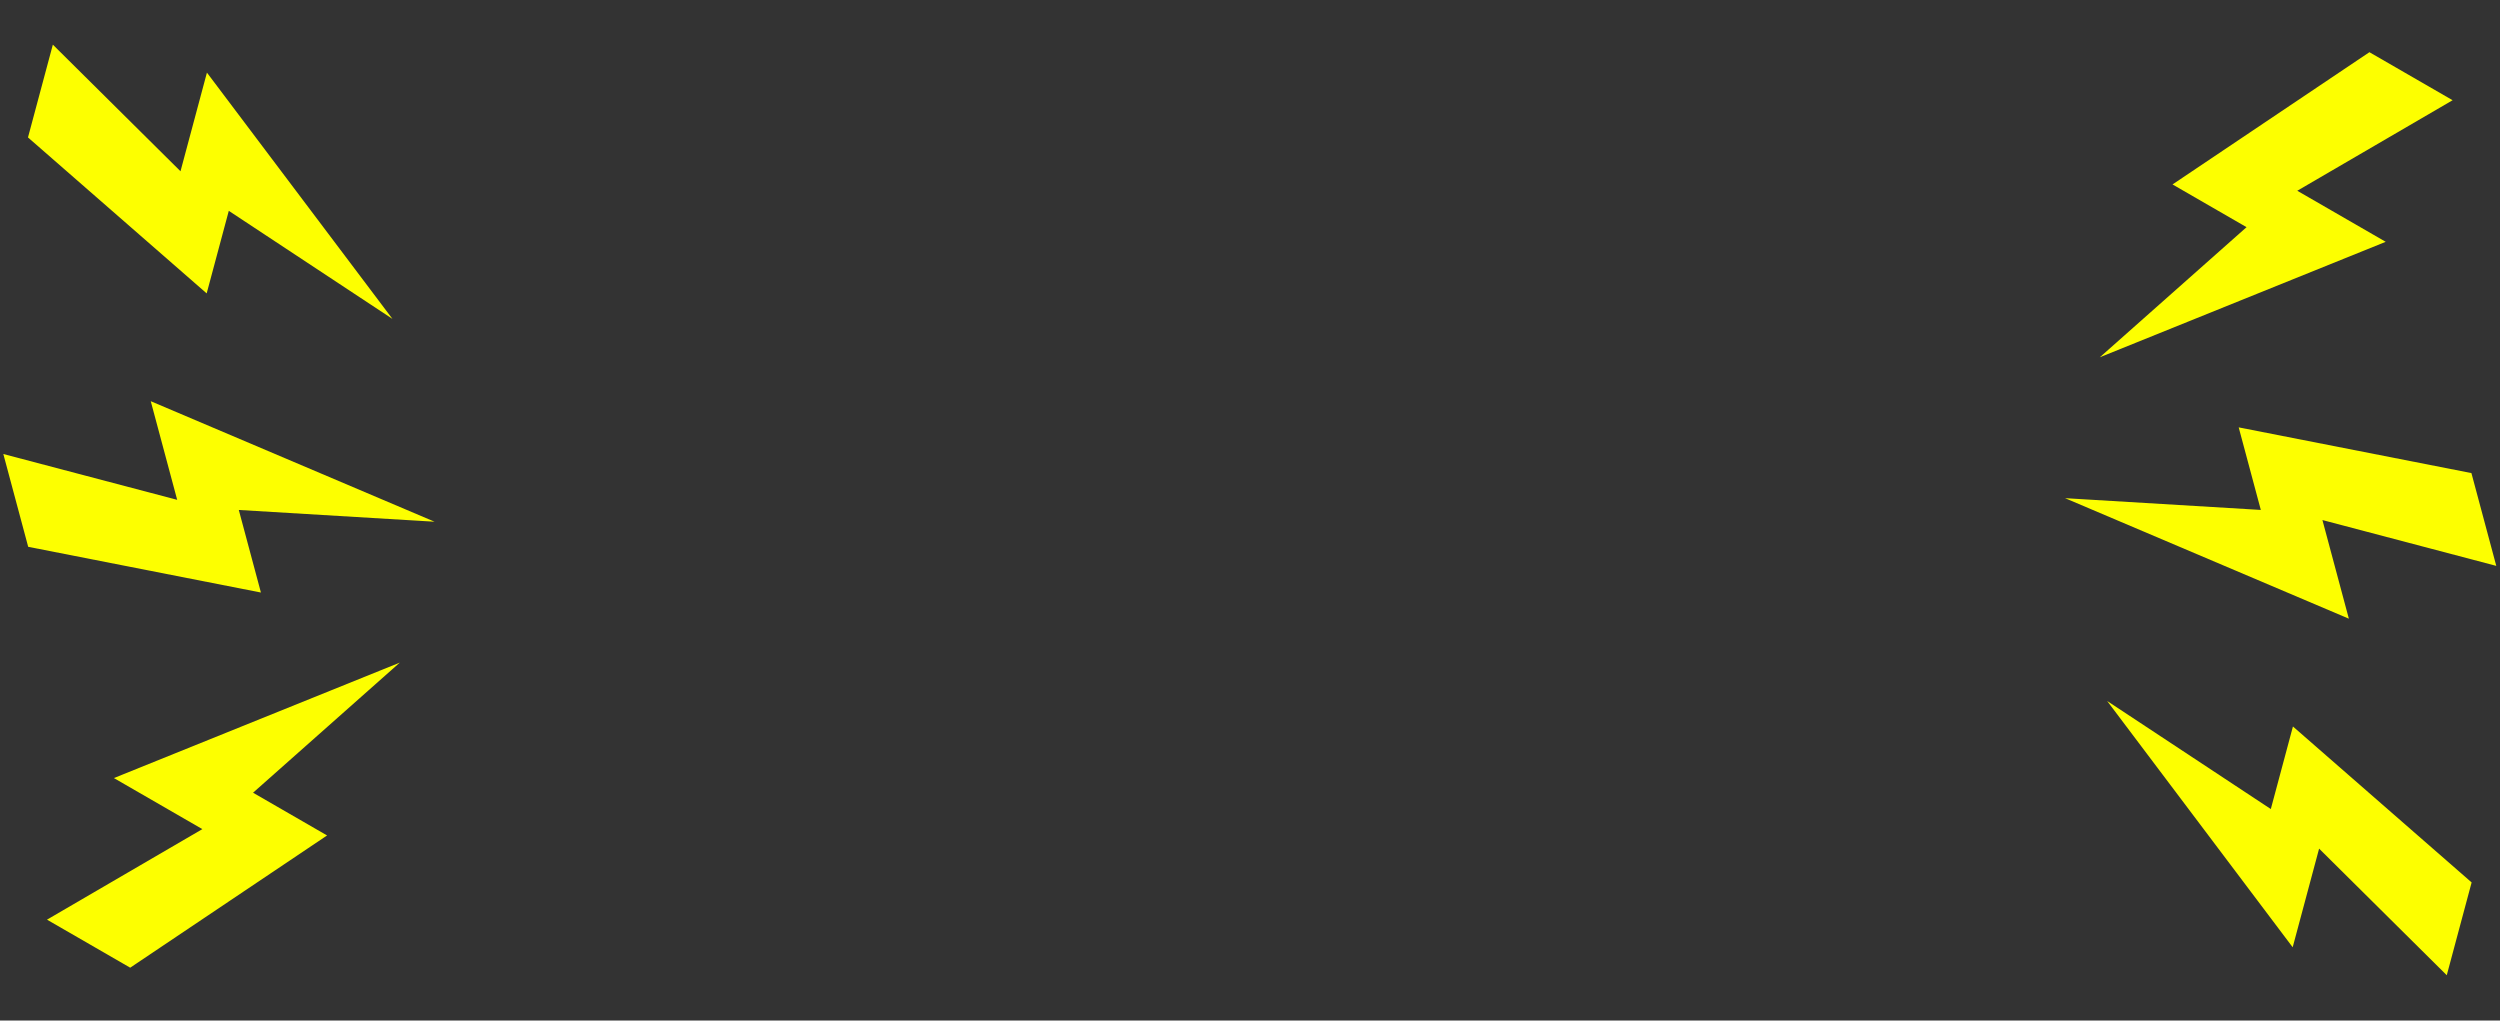 <svg xmlns="http://www.w3.org/2000/svg" width="1629" height="665" fill="none"><rect width="100%" height="100%" fill="#333333" stroke="none"/><path fill="#FDFF00" d="m1463.85 148.025-95.62 84.782 186.3-75.236-57.63-33.271 101.22-58.99-54.21-31.3-128.29 86.166 48.23 27.849Zm9.3 184.246-127.56-7.664 184.93 78.532-17.23-64.275 113.29 29.861-16.2-60.467-151.65-29.788 14.42 53.801Zm6.51 194.907-106.64-70.418 120.89 160.476 17.22-64.275 83.18 82.502 16.2-60.467-116.43-101.619-14.42 53.801ZM164.893 516.532l95.62-84.782-186.297 75.236 57.628 33.271-101.219 58.989 54.213 31.3 128.292-86.165-48.237-27.849Zm-9.296-184.246 127.564 7.663-184.932-78.532 17.223 64.275-113.284-29.86 16.201 60.466 151.644 29.788-14.416-53.8Zm-6.514-194.908 106.641 70.419L134.835 47.321l-17.222 64.275-83.177-82.502L18.234 89.56l116.433 101.62 14.416-53.801Z"/></svg>